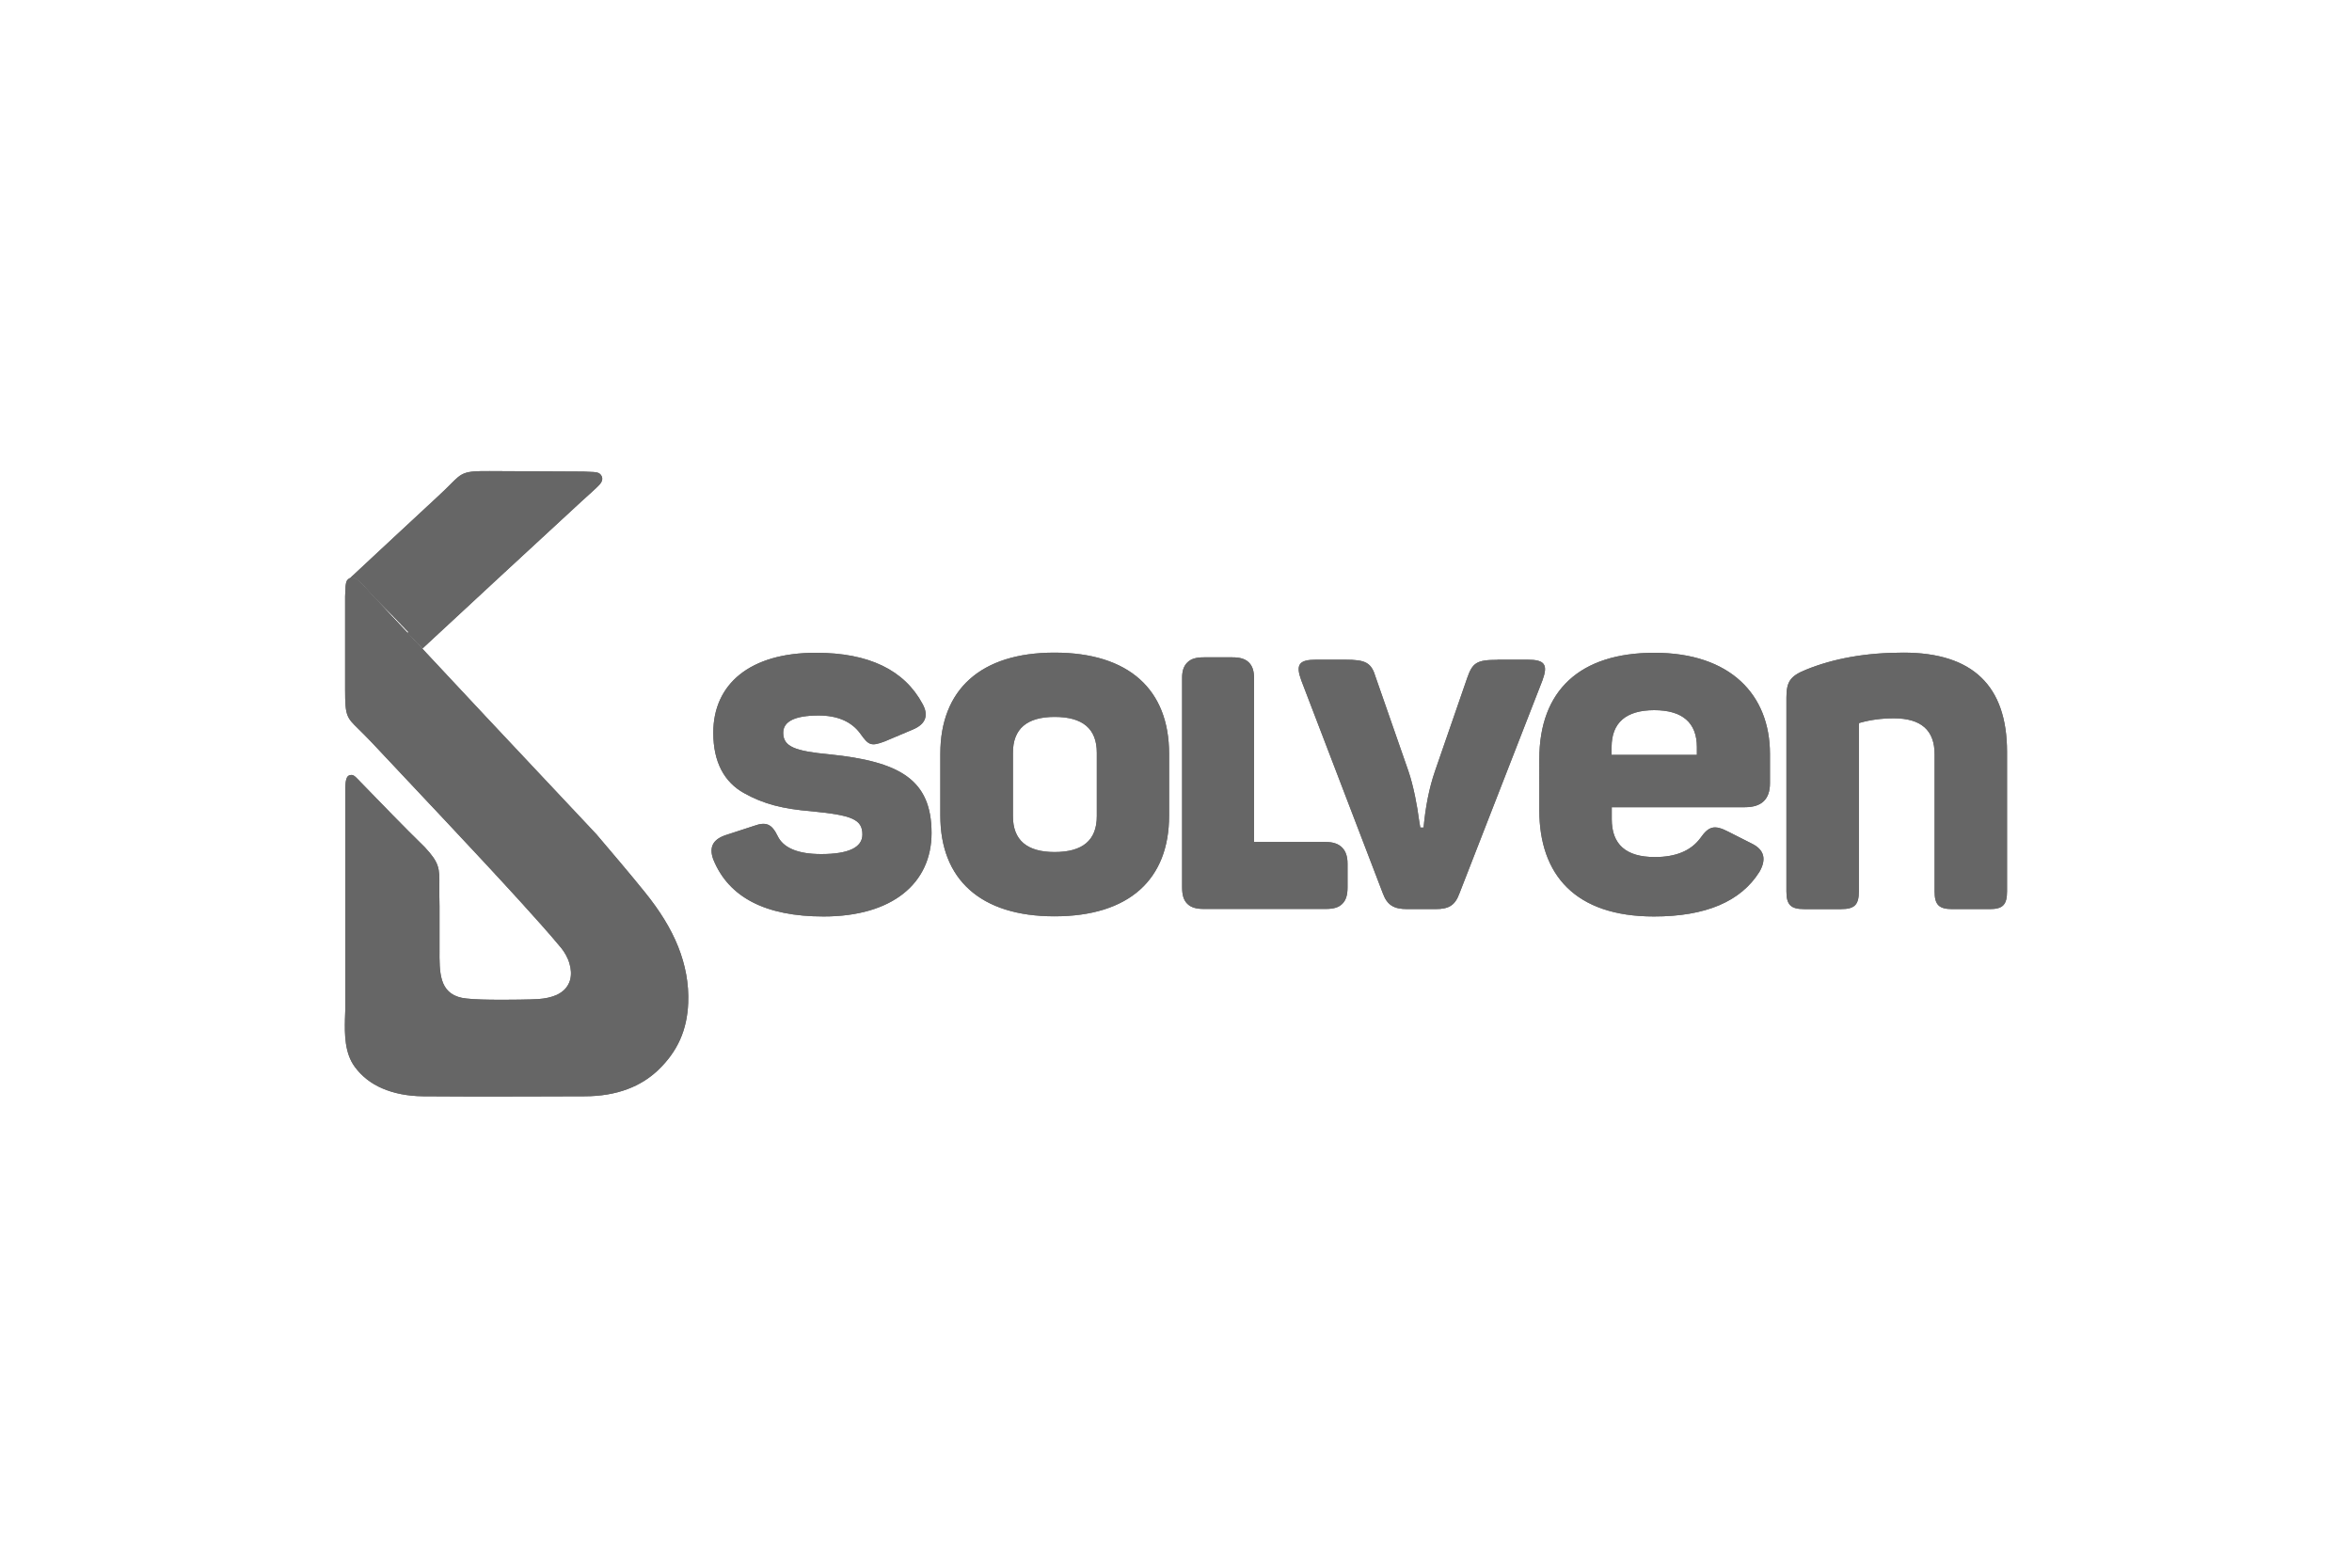 <?xml version="1.0" encoding="UTF-8"?> <svg xmlns="http://www.w3.org/2000/svg" xmlns:xlink="http://www.w3.org/1999/xlink" version="1.1" id="Camada_1" x="0px" y="0px" viewBox="0 0 150 100" style="enable-background:new 0 0 150 100;" xml:space="preserve"> <style type="text/css"> .st0{fill:#666666;} .st1{fill-rule:evenodd;clip-rule:evenodd;fill:#666666;} .st2{clip-path:url(#SVGID_2_);fill:#666666;} .st3{clip-path:url(#SVGID_7_);fill:#666666;} .st4{fill:#666600;} .st5{fill:#FFFFFF;} </style> <g> <g> <g> <defs> <path id="SVGID_1_" d="M69.95,52.06c0,1.53-0.89,2.29-2.69,2.29c-1.77,0-2.66-0.76-2.66-2.29v-4.04c0-1.53,0.89-2.29,2.66-2.29 c1.8,0,2.69,0.76,2.69,2.29V52.06z M59.97,52.03c0,4.04,2.54,6.42,7.28,6.42c4.77,0,7.31-2.36,7.31-6.42v-3.95 c0-4.07-2.54-6.45-7.31-6.45c-4.74,0-7.28,2.39-7.28,6.45V52.03z M75.72,42.26c0.24-0.24,0.57-0.33,1.05-0.33h1.83 c0.47,0,0.81,0.09,1.05,0.33l0,0c0.24,0.24,0.33,0.57,0.33,1.05v10.4h4.58c0.45,0,0.79,0.11,1.03,0.35l0,0 c0.24,0.24,0.35,0.58,0.35,1.03v1.51c0,0.47-0.09,0.81-0.33,1.05l0,0c-0.24,0.24-0.57,0.33-1.05,0.33h-7.79 c-0.47,0-0.81-0.09-1.05-0.33l0,0c-0.24-0.24-0.33-0.57-0.33-1.05v-13.3C75.38,42.83,75.48,42.5,75.72,42.26L75.72,42.26z M95.5,42.09c-1.32,0-1.59,0.18-1.93,1.16l-2.05,5.93c-0.37,1.07-0.61,2.29-0.73,3.61h-0.21l-0.09-0.55 c-0.09-0.73-0.34-2.11-0.67-3.06l-2.08-5.97c-0.28-0.95-0.64-1.13-1.96-1.13h-1.84c-1.1,0-1.32,0.31-0.95,1.32l5.2,13.58 c0.28,0.76,0.7,1.01,1.56,1.01h1.8c0.86,0,1.25-0.24,1.53-1.01l5.29-13.58c0.37-1.01,0.15-1.32-0.95-1.32H95.5z M108.23,48.15 h-5.45v-0.49c0-1.56,0.92-2.36,2.72-2.36c1.8,0,2.72,0.8,2.72,2.36V48.15z M98.17,51.67c0,4.13,2.29,6.79,7.31,6.79 c3.3,0,5.54-0.95,6.73-2.85c0.46-0.8,0.31-1.41-0.49-1.8l-1.5-0.76c-0.89-0.46-1.25-0.34-1.77,0.4 c-0.61,0.83-1.59,1.22-2.91,1.22c-1.84,0-2.75-0.8-2.75-2.42v-0.76h8.5c1.07,0,1.59-0.52,1.59-1.53v-1.87 c0-3.76-2.51-6.45-7.37-6.45c-4.74,0-7.34,2.39-7.34,6.79V51.67z M115.15,42.73c-0.98,0.4-1.22,0.76-1.22,1.77v12.36 c0,0.86,0.28,1.13,1.13,1.13h2.36c0.86,0,1.13-0.28,1.13-1.13V46.22c0-0.09,0.03-0.12,0.09-0.12c0.64-0.18,1.35-0.28,2.14-0.28 c1.74,0,2.6,0.76,2.6,2.29v8.75c0,0.86,0.28,1.13,1.13,1.13h2.39c0.83,0,1.1-0.28,1.1-1.13v-8.9c0-4.22-2.2-6.33-6.61-6.33 C119.01,41.63,116.93,42,115.15,42.73z M45.49,46.74c0,1.87,0.7,3.15,1.96,3.85c1.25,0.7,2.48,1.01,4.31,1.16 C54.3,52,55,52.25,55,53.23c0,0.83-0.89,1.25-2.63,1.25c-1.5,0-2.42-0.4-2.78-1.16c-0.37-0.76-0.73-0.92-1.5-0.64l-1.87,0.61 c-0.76,0.28-1.01,0.76-0.73,1.53c0.98,2.42,3.33,3.64,7.04,3.64c4.37,0,6.88-2.11,6.88-5.32c0-3.43-2.05-4.56-6.49-5.02 c-2.23-0.21-2.97-0.49-2.97-1.38c0-0.73,0.76-1.1,2.26-1.1c1.22,0,2.11,0.4,2.66,1.16c0.52,0.73,0.67,0.83,1.56,0.49l1.8-0.76 c0.8-0.34,1.01-0.89,0.61-1.62c-1.16-2.17-3.43-3.27-6.79-3.27C47.81,41.63,45.49,43.65,45.49,46.74z"></path> </defs> <use xlink:href="#SVGID_1_" style="overflow:visible;fill:#666666;"></use> <clipPath id="SVGID_2_"> <use xlink:href="#SVGID_1_" style="overflow:visible;"></use> </clipPath> <rect x="45.21" y="41.63" class="st2" width="82.79" height="16.83"></rect> </g> <path class="st0" d="M38.03,53.21c-4.93-5.24-9.23-9.82-14.13-15.08c-0.48-0.51-0.79-0.88-1.04-1.1 c-0.27-0.24-0.47-0.21-0.61-0.12c-0.12,0.08-0.18,0.17-0.21,0.47c-0.01,0.17-0.02,0.38-0.03,0.65c0,0,0,0,0,0c0,2,0,4,0,6 c0,1.64,0.1,1.74,0.86,2.48c0,0,0,0,0,0c0.22,0.22,0.5,0.49,0.82,0.83c3.18,3.4,6.42,6.79,9.55,10.23 c0.84,0.93,1.75,1.93,2.56,2.91v0c0.19,0.24,0.41,0.59,0.52,0.99c0.1,0.33,0.13,0.69,0.04,1.04l-0.01,0.03 c-0.14,0.45-0.45,0.74-0.86,0.93c-0.34,0.15-0.74,0.23-1.17,0.26c-0.44,0.03-1.77,0.05-2.96,0.04c-0.89-0.01-1.57-0.05-1.91-0.12 h0c-1.44-0.31-1.43-1.62-1.42-3.1c0-0.05,0,0.09,0-0.35c0-0.59,0-2.2,0-2.37l-0.01-0.66c0-0.24,0-0.46,0-0.66 c0.01-1.12,0.01-1.46-0.93-2.47l0,0c-1.4-1.37-2.7-2.72-4.06-4.12c-0.4-0.41-0.48-0.54-0.73-0.47c-0.3,0.08-0.28,0.63-0.28,1.35 v13.63L22,65.01c-0.02,0.94-0.03,2.17,0.64,3.06c0.43,0.58,1.02,1.05,1.75,1.36c0.72,0.31,1.59,0.49,2.6,0.5 c2.21,0.02,4.54,0.02,6.83,0.01c1.17,0,2.33-0.01,3.46-0.01v0c2.09,0,3.62-0.65,4.68-1.66c1.26-1.2,1.86-2.57,1.93-4.29 c0.05-1.24-0.18-2.43-0.64-3.59c-0.47-1.18-1.19-2.32-2.1-3.45c-0.5-0.62-1.03-1.26-1.57-1.9C39.04,54.4,38.53,53.8,38.03,53.21"></path> <g> <defs> <path id="SVGID_3_" d="M38.03,53.21c-4.93-5.24-9.23-9.82-14.13-15.08c-0.48-0.51-0.79-0.88-1.04-1.1 c-0.27-0.24-0.47-0.21-0.61-0.12c-0.12,0.08-0.18,0.17-0.21,0.47c-0.01,0.17-0.02,0.38-0.03,0.65c0,0,0,0,0,0c0,2,0,4,0,6 c0,1.64,0.1,1.74,0.86,2.48c0,0,0,0,0,0c0.22,0.22,0.5,0.49,0.82,0.83c3.18,3.4,6.42,6.79,9.55,10.23 c0.84,0.93,1.75,1.93,2.56,2.91v0c0.19,0.24,0.41,0.59,0.52,0.99c0.1,0.33,0.13,0.69,0.04,1.04l-0.01,0.03 c-0.14,0.45-0.45,0.74-0.86,0.93c-0.34,0.15-0.74,0.23-1.17,0.26c-0.44,0.03-1.77,0.05-2.96,0.04 c-0.89-0.01-1.57-0.05-1.91-0.12h0c-1.44-0.31-1.43-1.62-1.42-3.1c0-0.05,0,0.09,0-0.35c0-0.59,0-2.2,0-2.37l-0.01-0.66 c0-0.24,0-0.46,0-0.66c0.01-1.12,0.01-1.46-0.93-2.47l0,0c-1.4-1.37-2.7-2.72-4.06-4.12c-0.4-0.41-0.48-0.54-0.73-0.47 c-0.3,0.08-0.28,0.63-0.28,1.35v13.63L22,65.01c-0.02,0.94-0.03,2.17,0.64,3.06c0.43,0.58,1.02,1.05,1.75,1.36 c0.72,0.31,1.59,0.49,2.6,0.5c2.21,0.02,4.54,0.02,6.83,0.01c1.17,0,2.33-0.01,3.46-0.01v0c2.09,0,3.62-0.65,4.68-1.66 c1.26-1.2,1.86-2.57,1.93-4.29c0.05-1.24-0.18-2.43-0.64-3.59c-0.47-1.18-1.19-2.32-2.1-3.45c-0.5-0.62-1.03-1.26-1.57-1.9 C39.04,54.4,38.53,53.8,38.03,53.21"></path> </defs> <use xlink:href="#SVGID_3_" style="overflow:visible;fill:#666666;"></use> <clipPath id="SVGID_5_"> <use xlink:href="#SVGID_3_" style="overflow:visible;"></use> </clipPath> </g> <g> <defs> <path id="SVGID_6_" d="M26.93,41.38c3.36-3.12,6.61-6.13,10.18-9.42c0.52-0.48,0.89-0.79,1.11-1.03 c0.25-0.27,0.21-0.47,0.12-0.61c-0.08-0.12-0.17-0.19-0.47-0.21c-0.16-0.01-0.38-0.02-0.65-0.03v0l-6-0.03 c-1.64-0.01-1.74,0.09-2.49,0.84l0,0c-0.22,0.22-0.49,0.49-0.84,0.81c-1.86,1.72-3.71,3.45-5.57,5.18 c0.13-0.06,0.31-0.06,0.54,0.15c0.05,0.04,0.1,0.1,0.16,0.15l0,0c0.23,0.22,0.51,0.55,0.91,0.98l0.05,0.05l0.05,0.05l0.05,0.05 l0.05,0.05l0.04,0.04l0.01,0.01l0.05,0.05l0.05,0.05l0.05,0.05l0.05,0.05l0.03,0.03l0.02,0.02l0.05,0.05l0.05,0.05l0.05,0.05 l0.05,0.05l0.02,0.02l0.03,0.03l0.05,0.05l0.05,0.05l0.05,0.05l0.05,0.05l0.01,0.01l0.04,0.04l0.05,0.05l0.05,0.05l0.05,0.05 l0.04,0.05l0,0l0.05,0.05l0.05,0.05l0.05,0.05l0.05,0.05l0.03,0.04l0.01,0.01l0.05,0.05l0.05,0.05l0.05,0.05l0.05,0.05 l0.02,0.03l0.02,0.02l0.05,0.05l0.05,0.05l0.05,0.05l0.05,0.05l0.01,0.01l0.03,0.04l0.05,0.05l0.05,0.05l0.05,0.05l0.05,0.05 l0,0L26,40.39l0.05,0.05l0.05,0.05l0.05,0.05l0.04,0.04l0.01,0.01l0.05,0.05l0.05,0.05l0.05,0.05l0.23,0.25l0.05,0.05l0.02,0.02 l0.03,0.03l0.05,0.05l0.05,0.05l0.05,0.05l0.05,0.05l0.01,0.01l0.04,0.04L26.93,41.38z"></path> </defs> <use xlink:href="#SVGID_6_" style="overflow:visible;fill:#666666;"></use> <clipPath id="SVGID_7_"> <use xlink:href="#SVGID_6_" style="overflow:visible;"></use> </clipPath> <rect x="22.31" y="30.04" class="st3" width="16.15" height="11.34"></rect> </g> </g> </g> <g> </g> </svg> 